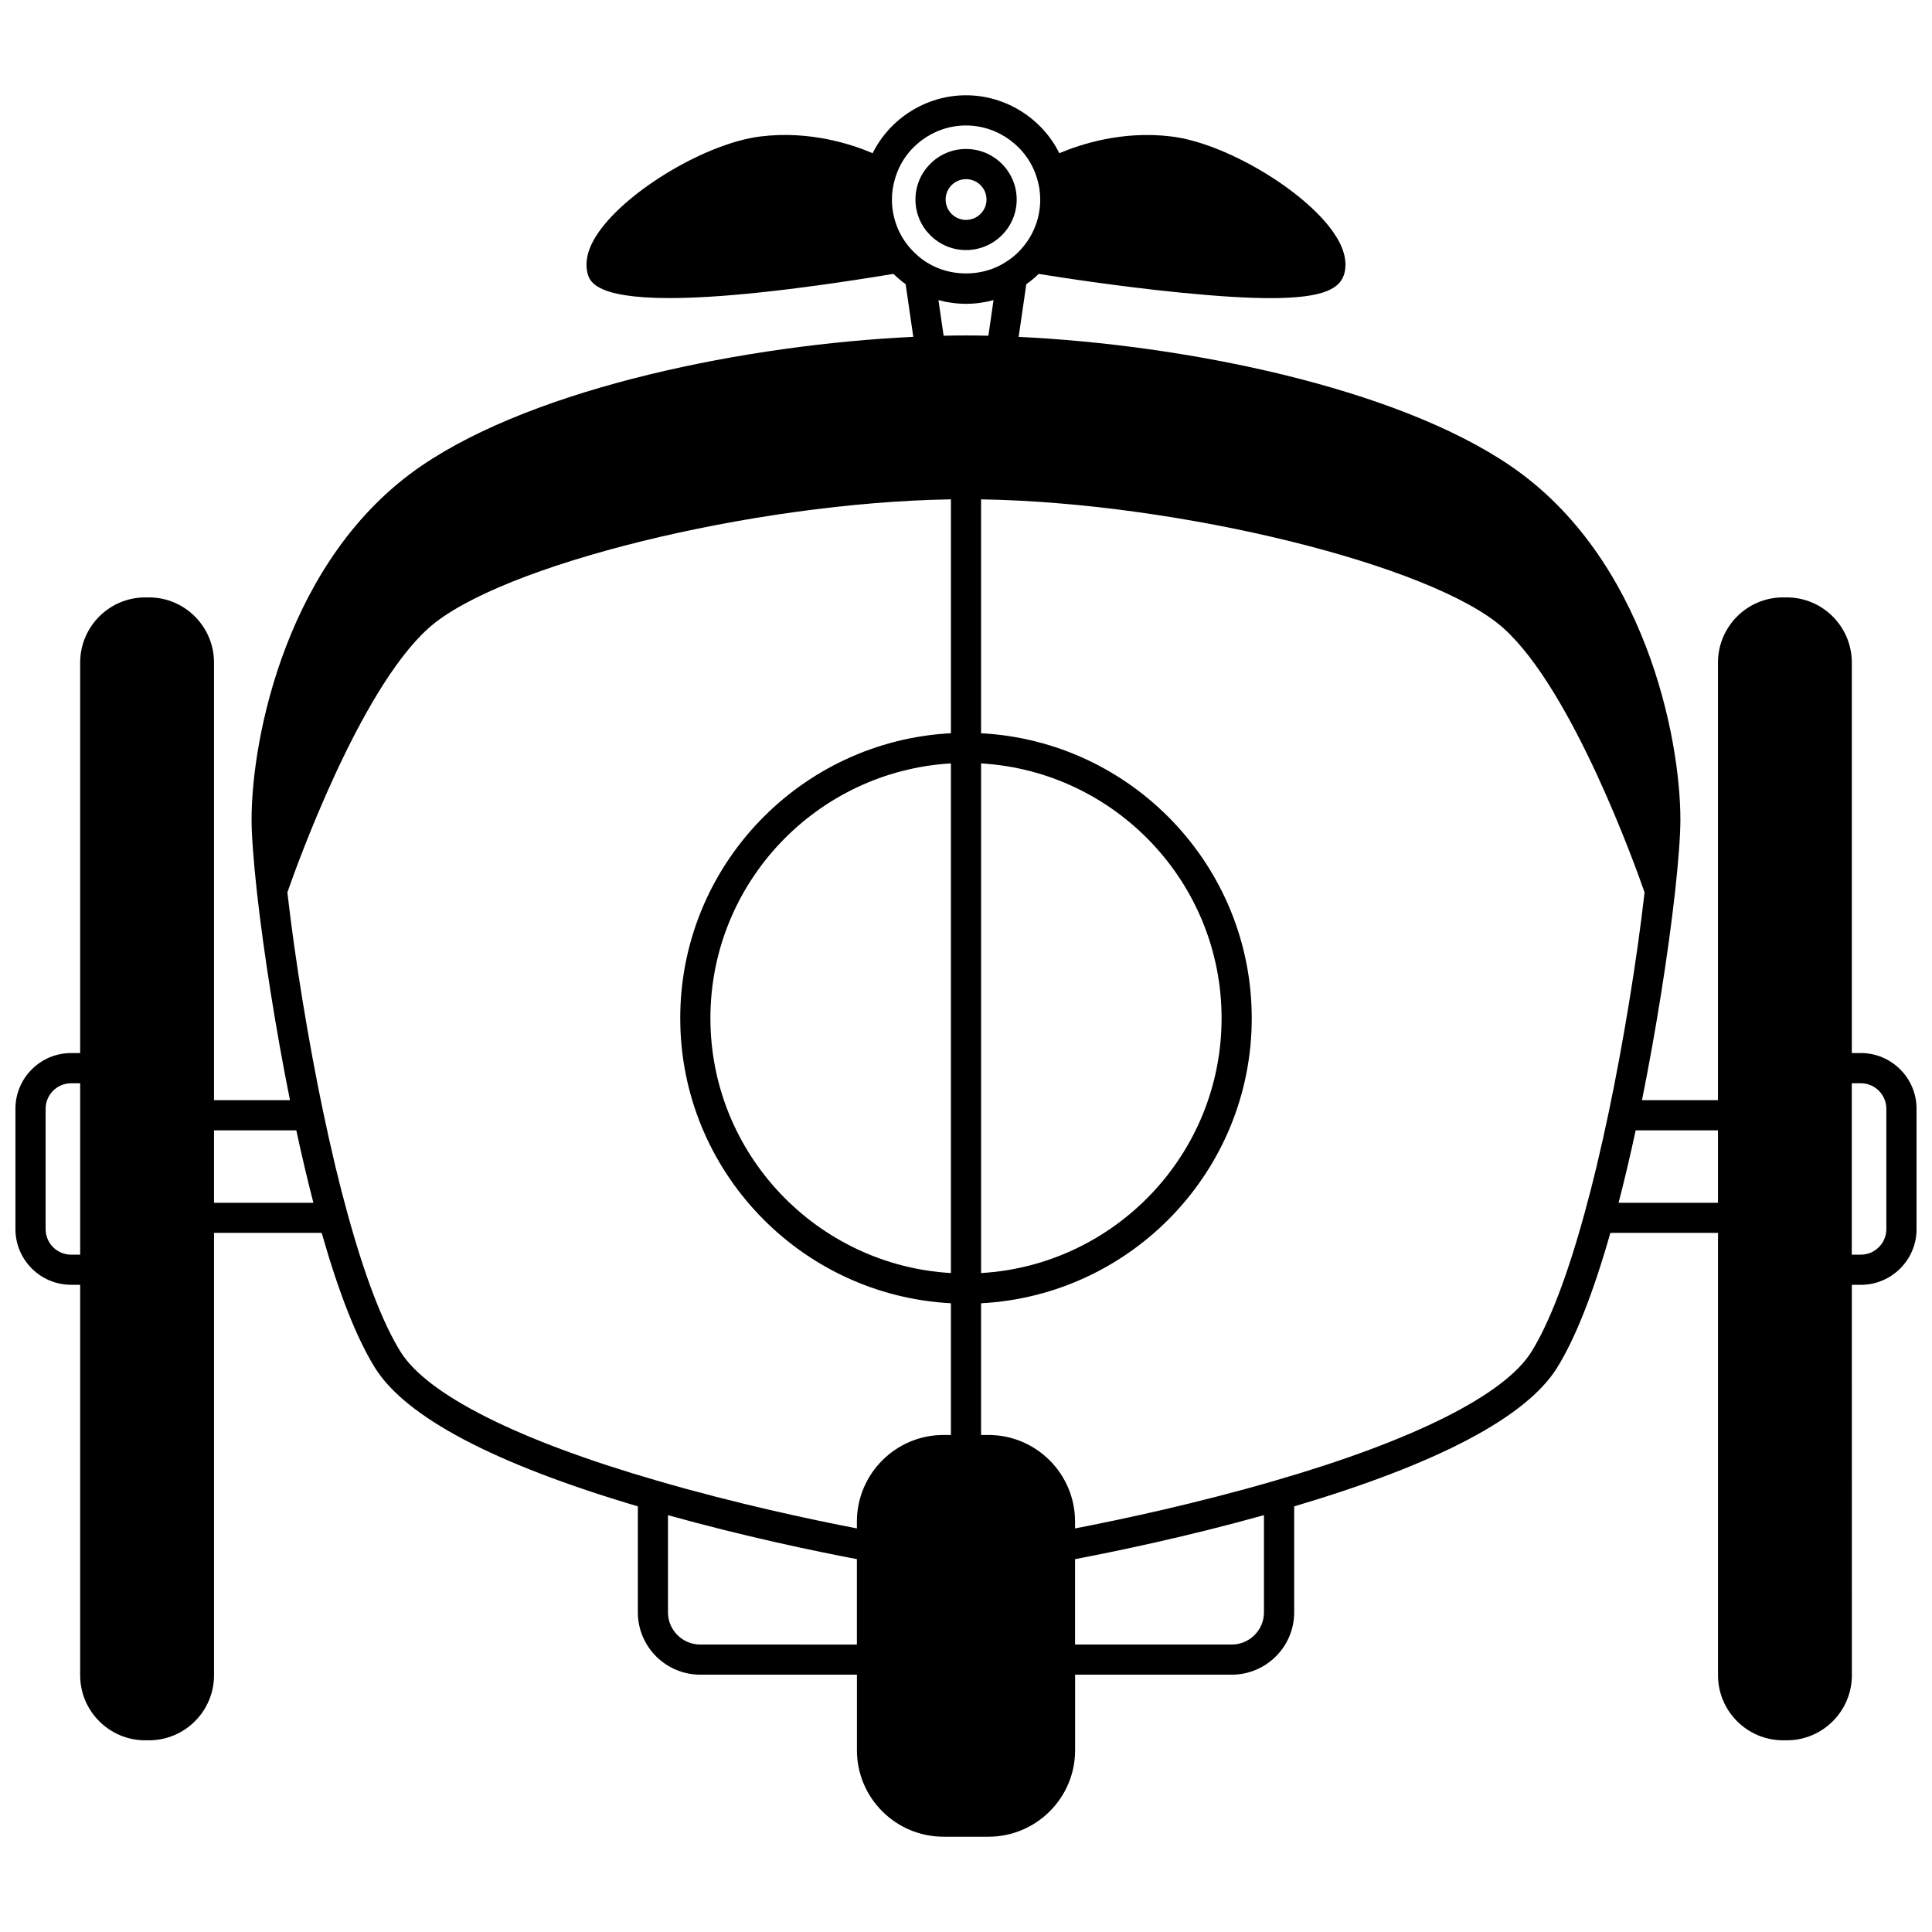 <?xml version="1.0" encoding="UTF-8"?>
<!-- Uploaded to: ICON Repo, www.iconrepo.com, Generator: ICON Repo Mixer Tools -->
<svg width="800px" height="800px" version="1.1" viewBox="144 144 512 512" xmlns="http://www.w3.org/2000/svg">
 <defs>
  <clipPath id="a">
   <path d="m148.09 169h503.81v462h-503.81z"/>
  </clipPath>
 </defs>
 <g clip-path="url(#a)">
  <path d="m637.15 423.07h-2.398v-103.48c0-9.523-7.734-17.273-17.234-17.273h-1c-9.504 0-17.238 7.75-17.238 17.273v115.96h-20.137c3.664-18.199 6.891-38.441 8.762-55.141 0.914-8.316 1.418-15.133 1.418-19.191 0-21.805-9.41-69.453-45.008-93.746-30.727-20.984-86.73-32.137-130.36-34.195l2.027-13.957c1.18-0.836 2.269-1.742 3.281-2.731 5.481 0.883 21.332 3.344 37.527 4.953 10.094 1.004 17.895 1.465 23.91 1.465 14.512 0 18.668-2.672 19.633-6.797 0.738-3.219-0.289-6.836-3.055-10.77-7.953-11.309-28.809-23.594-42.898-25.281-12.883-1.57-23.934 2.019-29.637 4.445-4.594-9.227-14.203-15.355-24.742-15.355-10.57 0-20.18 6.148-24.734 15.352-5.691-2.43-16.73-6.023-29.648-4.449-14.098 1.688-34.953 13.98-42.906 25.281-2.762 3.93-3.789 7.555-3.051 10.785 0.484 2.07 1.582 6.777 21.766 6.773 11.891 0 30.438-1.645 59.344-6.41 1.027 1.008 2.102 1.91 3.234 2.723l2.027 13.961c-43.637 2.062-99.633 13.211-130.36 34.195-35.594 24.301-45 71.953-45 93.758 0 4.059 0.504 10.875 1.418 19.199 1.867 16.691 5.098 36.93 8.758 55.133h-20.133v-115.96c0-9.523-7.734-17.273-17.238-17.273h-0.996c-9.5 0-17.234 7.75-17.234 17.273v103.48h-2.398c-8.137 0-14.754 6.617-14.754 14.754v31.906c0 8.133 6.617 14.75 14.754 14.75h2.398v103.48c0 9.504 7.734 17.238 17.234 17.238h1c9.504 0 17.238-7.734 17.238-17.238v-117.23h28.535c4.516 15.855 9.25 27.887 14.09 35.695 8.145 13.121 31.617 25.492 69.695 36.777v28.09c0 9.105 7.426 16.516 16.555 16.516h41.504v20.035c0 12.633 10.297 22.906 22.953 22.906h11.914c12.656 0 22.953-10.277 22.953-22.906v-20.035h41.504c9.125 0 16.555-7.41 16.555-16.516v-28.086c38.078-11.293 61.547-23.66 69.695-36.781 4.844-7.812 9.582-19.844 14.094-35.695h28.527v117.23c0 9.504 7.734 17.238 17.238 17.238h1c9.5 0 17.234-7.734 17.234-17.238l-0.008-103.47h2.398c8.137 0 14.754-6.617 14.754-14.75v-31.906c-0.008-8.145-6.625-14.766-14.762-14.766zm-241.15 58.301c-35.488-2.086-63.734-31.531-63.734-67.535 0-36 28.246-65.441 63.734-67.527zm7.996-135.06c35.488 2.086 63.734 31.531 63.734 67.531 0.004 35.996-28.246 65.445-63.734 67.531zm-9.926-113.34-1.371-9.441c2.356 0.641 4.805 0.984 7.301 0.984s4.945-0.344 7.301-0.984l-1.371 9.441c-4-0.094-7.871-0.094-11.859 0zm5.93-55.719c8.602 0 16.332 5.738 18.801 13.945 0.008 0.016 0.012 0.031 0.016 0.047 0.566 1.801 0.855 3.695 0.855 5.637 0 4.734-1.695 9.281-4.797 12.84-1.297 1.523-2.867 2.844-4.699 3.949-6.023 3.723-14.297 3.742-20.383-0.02-1.688-1.02-3.25-2.352-4.652-3.965-3.078-3.519-4.769-8.07-4.769-12.805 0-1.938 0.289-3.836 0.875-5.703 2.426-8.195 10.141-13.926 18.754-13.926zm-243.91 292.49v-31.906c0-3.727 3.035-6.758 6.758-6.758h2.398v45.422h-2.398c-3.723 0-6.758-3.031-6.758-6.758zm44.625-26.188h21.809c1.512 6.992 3.012 13.359 4.535 19.195h-26.344zm49.422 58.664c-4.738-7.637-9.453-19.93-14.02-36.547-2.191-7.891-4.301-16.707-6.457-26.941-3.945-18.805-7.477-40.477-9.5-58.234 2.25-6.484 19-53.445 37.336-69.965 18.688-16.844 86.246-33.379 138.51-34.199v61.98c-39.895 2.098-71.734 35.117-71.734 75.527s31.836 73.438 71.73 75.535v34.906h-1.961c-12.656 0-22.953 10.297-22.953 22.953v1.812c-12.055-2.328-32.051-6.566-52.945-12.652-36.785-10.645-60.938-22.777-68.004-34.176zm79.449 77.602c-4.719 0-8.559-3.82-8.559-8.516v-25.77c20.184 5.641 38.984 9.547 50.062 11.656v22.633zm140.82 0h-41.504v-22.633c11.074-2.106 29.875-6.019 50.062-11.656v25.77c0 4.703-3.84 8.52-8.559 8.52zm79.453-77.602c-7.074 11.395-31.223 23.531-68.016 34.18-20.891 6.082-40.883 10.32-52.941 12.648v-1.812c0-12.656-10.297-22.953-22.953-22.953l-1.957 0.004v-34.906c39.898-2.098 71.734-35.121 71.734-75.531 0-40.41-31.836-73.43-71.734-75.531v-61.98c52.258 0.816 119.82 17.348 138.51 34.199 18.328 16.52 35.078 63.473 37.328 69.961-2.023 17.766-5.555 39.434-9.496 58.234-2.156 10.242-4.266 19.062-6.457 26.957-4.566 16.605-9.281 28.895-14.02 36.531zm23.082-39.473c1.523-5.84 3.023-12.203 4.535-19.195h21.809v19.195zm70.961 6.996c0 3.727-3.035 6.754-6.758 6.754h-2.398v-45.422h2.398c3.727 0 6.758 3.035 6.758 6.758z"/>
 </g>
 <path d="m400 210.27c7.41 0 13.434-6.004 13.434-13.395s-6.027-13.395-13.434-13.395c-7.387 0-13.395 6.008-13.395 13.395s6.008 13.395 13.395 13.395zm0-18.793c3 0 5.438 2.418 5.438 5.398 0 2.977-2.438 5.398-5.438 5.398-2.977 0-5.398-2.418-5.398-5.398 0-2.973 2.422-5.398 5.398-5.398z"/>
</svg>